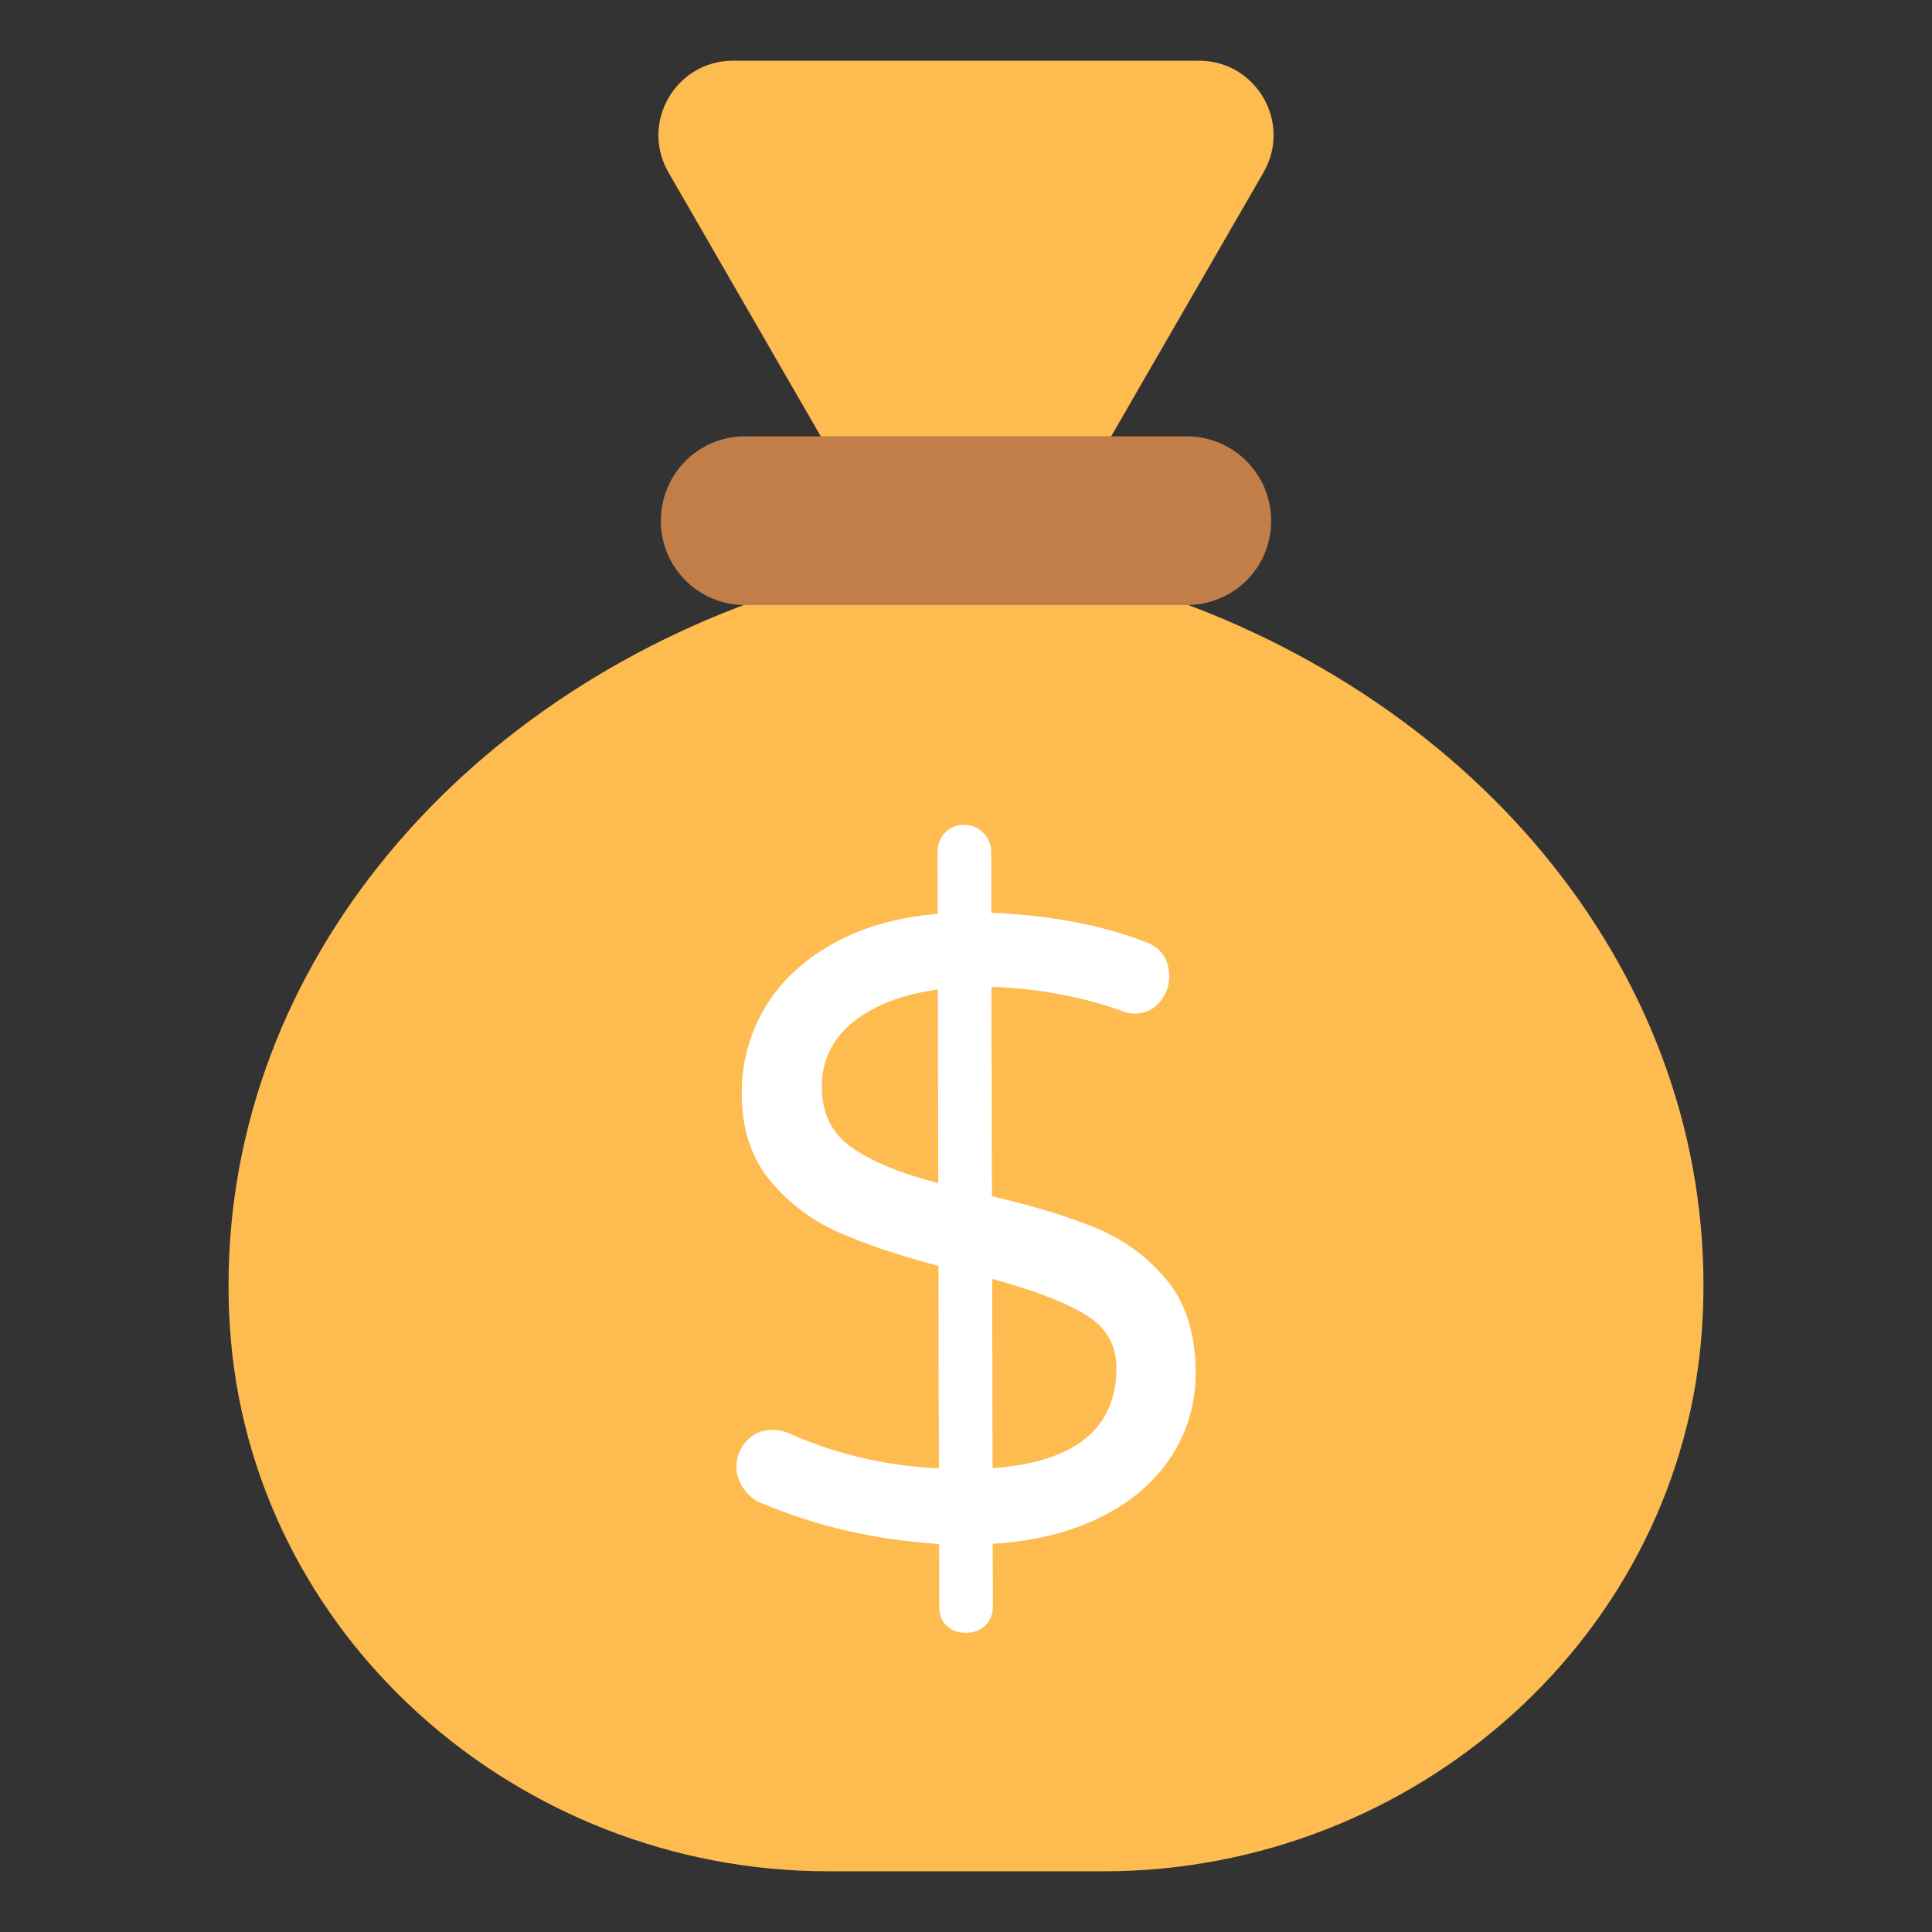 <svg width="24" height="24" viewBox="0 0 24 24" fill="none" xmlns="http://www.w3.org/2000/svg">
<rect x="0" y="0" width="24" height="24" fill="#333333" stroke="none"/>
<path d="M14.894 0.754H9.106C8.394 0.754 7.948 1.525 8.304 2.142L10.329 5.651H13.67L15.696 2.142C16.052 1.525 15.607 0.754 14.894 0.754Z" fill="#FEBB50"/>
<path d="M14.085 7.284H9.916C5.791 8.555 2.839 11.962 2.839 15.966C2.839 16.131 2.844 16.294 2.854 16.456C3.087 20.311 6.427 23.246 10.289 23.246H13.711C17.572 23.246 20.913 20.311 21.146 16.456C21.156 16.294 21.161 16.131 21.161 15.966C21.161 11.962 18.209 8.555 14.085 7.284Z" fill="#FEBB50"/>
<path d="M14.544 18.102C14.337 18.416 14.042 18.666 13.66 18.853C13.277 19.04 12.835 19.148 12.332 19.178L12.334 19.954C12.334 20.049 12.303 20.128 12.242 20.19C12.18 20.252 12.097 20.283 11.996 20.283C11.901 20.283 11.823 20.255 11.761 20.197C11.698 20.138 11.667 20.058 11.667 19.956L11.665 19.18C10.878 19.13 10.141 18.961 9.456 18.671C9.368 18.635 9.295 18.575 9.236 18.491C9.178 18.407 9.148 18.319 9.148 18.223C9.148 18.1 9.19 17.992 9.273 17.901C9.357 17.809 9.464 17.763 9.596 17.763C9.669 17.763 9.738 17.777 9.804 17.807C10.394 18.067 11.014 18.212 11.663 18.24L11.658 15.725C11.161 15.595 10.744 15.454 10.405 15.302C10.065 15.149 9.782 14.933 9.556 14.653C9.329 14.373 9.215 14.018 9.214 13.588C9.213 13.209 9.306 12.858 9.491 12.538C9.676 12.216 9.952 11.95 10.32 11.738C10.688 11.525 11.13 11.397 11.648 11.352L11.646 10.586C11.646 10.492 11.676 10.412 11.738 10.346C11.8 10.28 11.878 10.247 11.973 10.247C12.068 10.247 12.148 10.279 12.214 10.345C12.279 10.41 12.313 10.491 12.313 10.585L12.314 11.339C13.028 11.367 13.663 11.486 14.217 11.696C14.422 11.768 14.524 11.914 14.524 12.133C14.525 12.249 14.485 12.355 14.405 12.45C14.325 12.545 14.22 12.592 14.088 12.592C14.045 12.592 13.986 12.579 13.913 12.549C13.417 12.376 12.885 12.279 12.316 12.258L12.322 14.86C12.848 14.982 13.283 15.116 13.63 15.261C13.976 15.407 14.267 15.622 14.501 15.91C14.735 16.198 14.852 16.578 14.853 17.051C14.854 17.438 14.751 17.788 14.544 18.102ZM10.577 14.252C10.822 14.426 11.181 14.575 11.655 14.697L11.65 12.292C11.213 12.352 10.863 12.485 10.601 12.693C10.339 12.902 10.208 13.174 10.209 13.509C10.21 13.829 10.333 14.077 10.577 14.252ZM13.869 16.988C13.868 16.704 13.738 16.484 13.479 16.328C13.22 16.172 12.835 16.025 12.325 15.887L12.33 18.238C13.358 18.163 13.87 17.746 13.869 16.988Z" fill="white"/>
<path d="M15.791 6.47C15.791 6.759 15.675 7.022 15.485 7.211C15.295 7.4 15.029 7.516 14.74 7.516H9.255C8.674 7.516 8.209 7.047 8.209 6.47C8.209 6.182 8.326 5.915 8.515 5.726C8.704 5.536 8.967 5.42 9.255 5.42H14.74C15.321 5.42 15.791 5.889 15.791 6.47Z" fill="#C17E48"/>
</svg>
